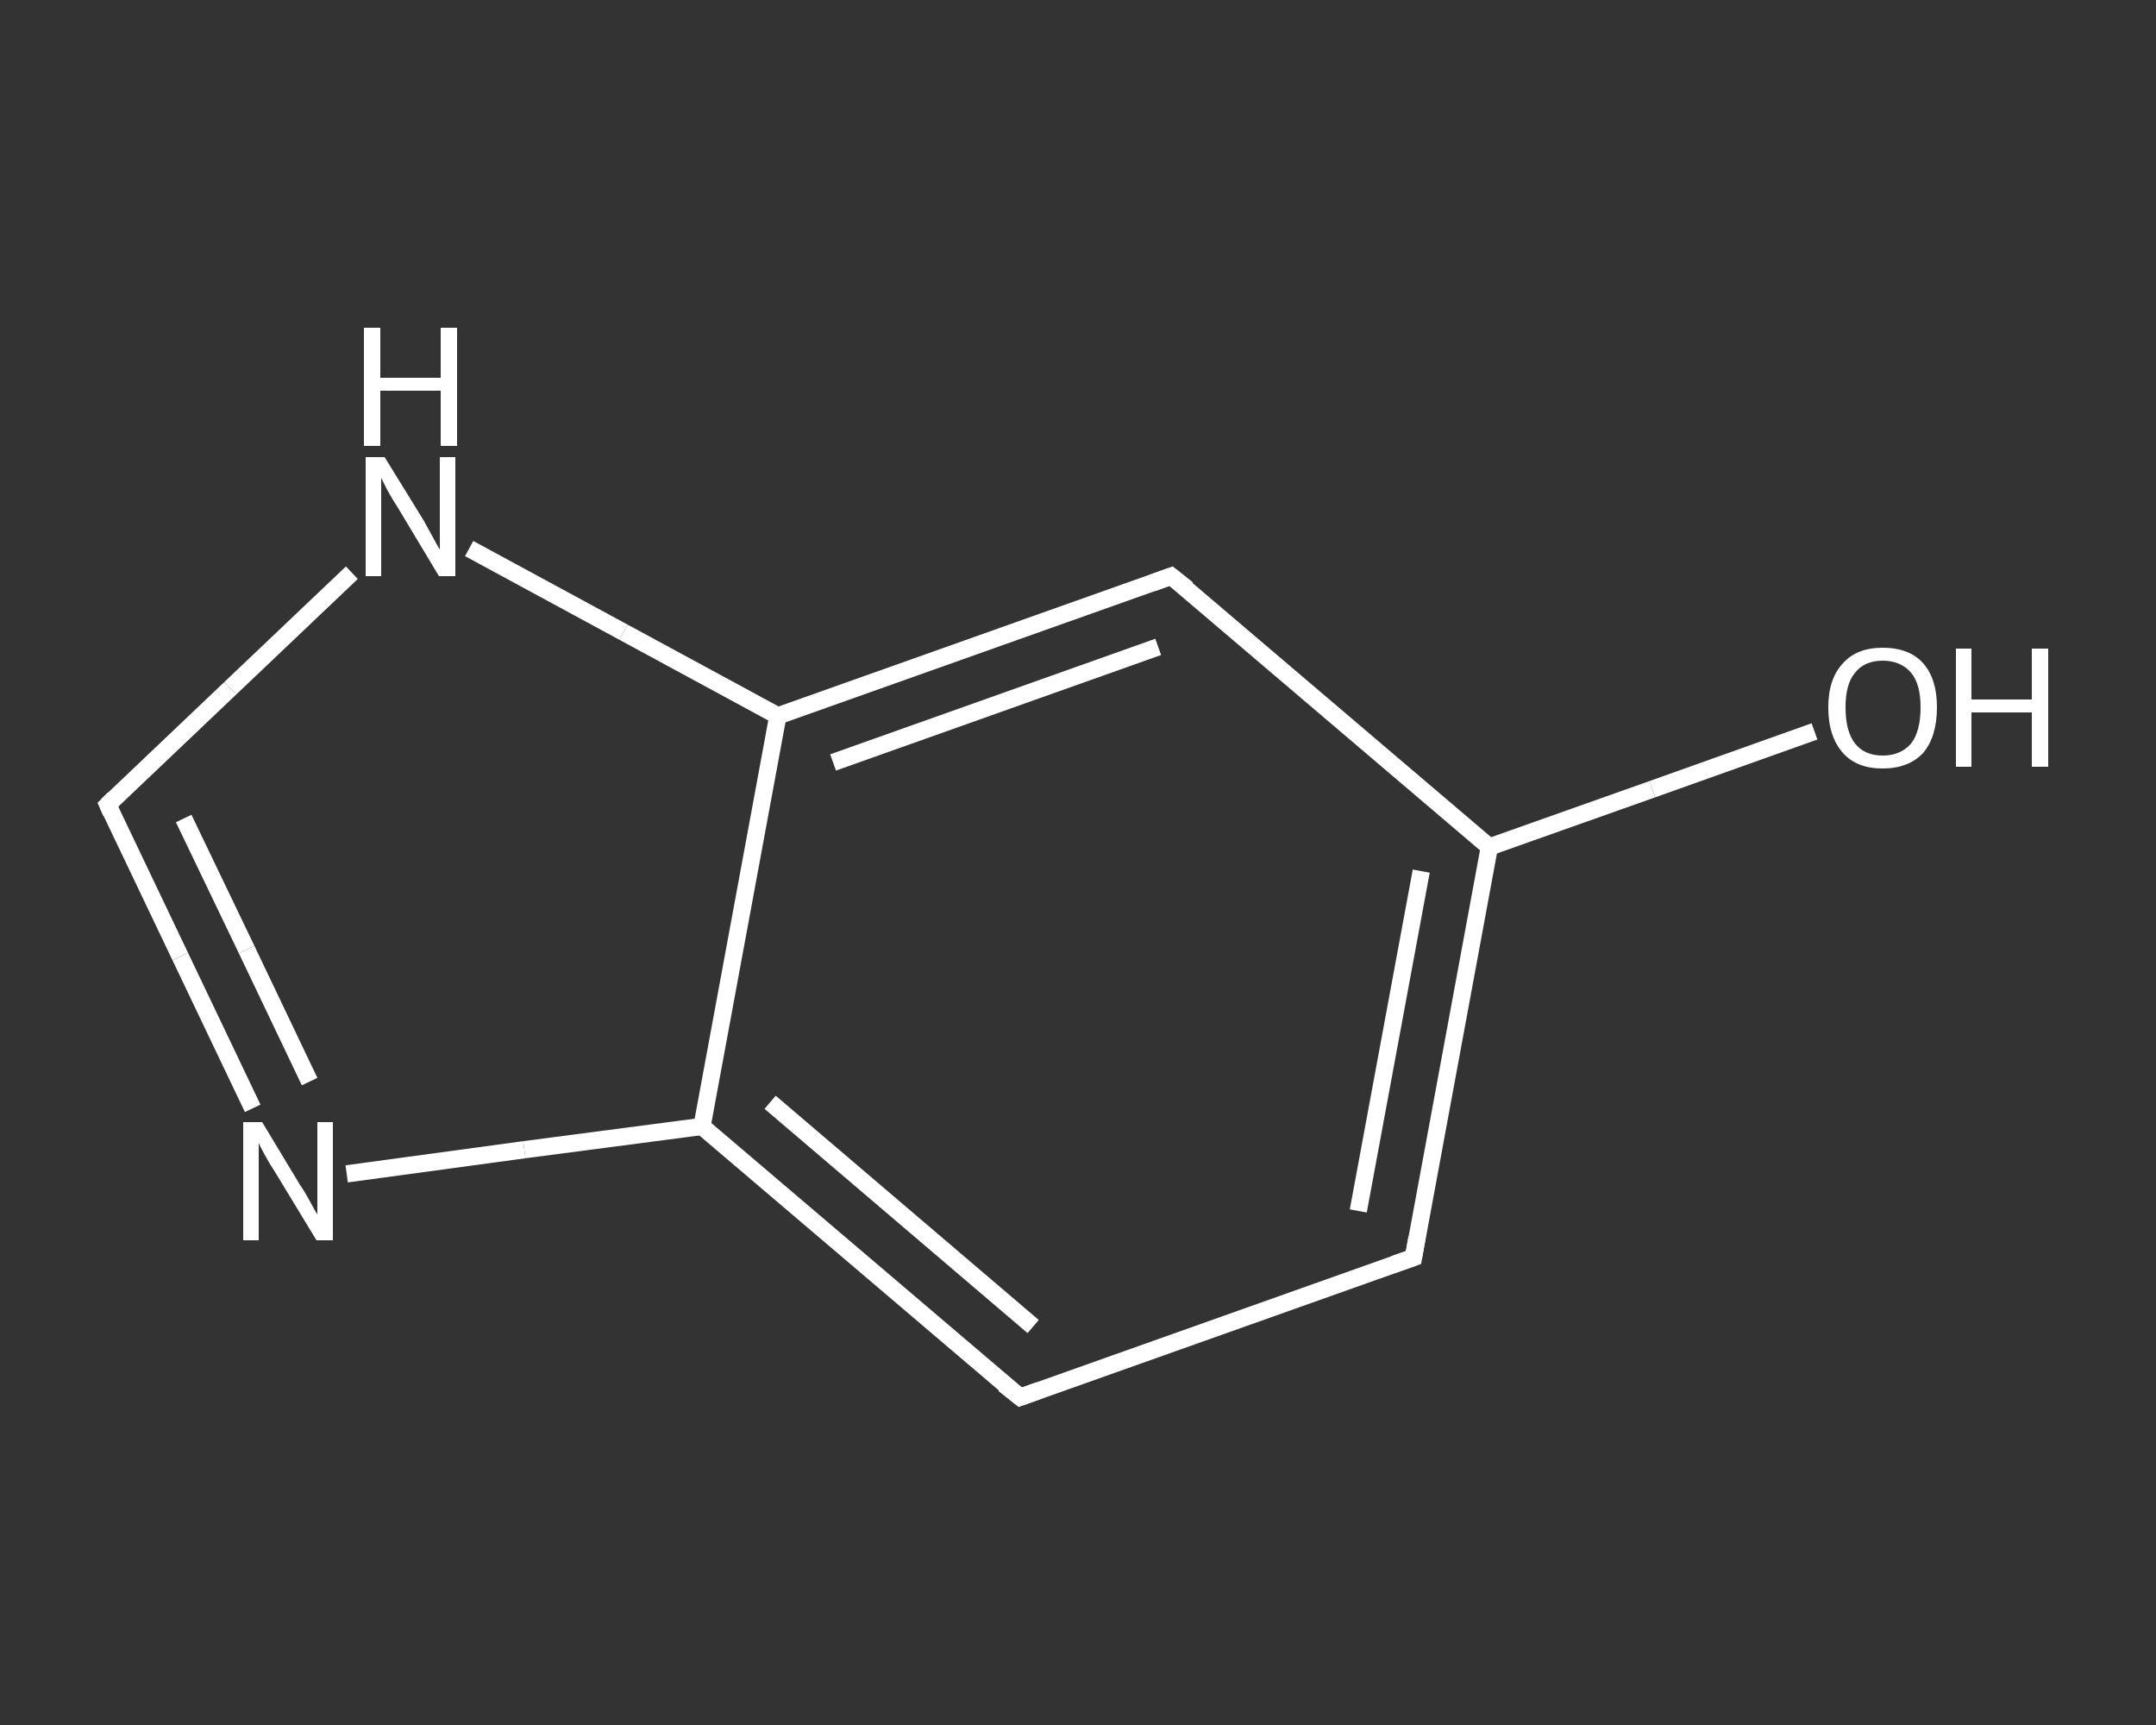 <?xml version='1.0' encoding='iso-8859-1'?>
<svg version='1.1' baseProfile='full'
              xmlns='http://www.w3.org/2000/svg'
                      xmlns:rdkit='http://www.rdkit.org/xml'
                      xmlns:xlink='http://www.w3.org/1999/xlink'
                  xml:space='preserve'
width='250px' height='200px' viewBox='0 0 250 200'>
<rect x="0" y="0" width="250" height="200" fill="#333333" stroke="none"/>
<!-- END OF HEADER -->
<rect style='opacity:1.0;fill:transparent;stroke:none' width='250.0' height='200.0' x='0.0' y='0.0'> </rect>
<path class='bond-0 atom-0 atom-1' d='M 210.4,84.8 L 191.6,91.5' style='fill:none;fill-rule:evenodd;stroke:#FFFFFF;stroke-width:2.0px;stroke-linecap:butt;stroke-linejoin:miter;stroke-opacity:1' />
<path class='bond-0 atom-0 atom-1' d='M 191.6,91.5 L 172.7,98.2' style='fill:none;fill-rule:evenodd;stroke:#FFFFFF;stroke-width:2.0px;stroke-linecap:butt;stroke-linejoin:miter;stroke-opacity:1' />
<path class='bond-1 atom-1 atom-2' d='M 172.7,98.2 L 163.9,145.8' style='fill:none;fill-rule:evenodd;stroke:#FFFFFF;stroke-width:2.0px;stroke-linecap:butt;stroke-linejoin:miter;stroke-opacity:1' />
<path class='bond-1 atom-1 atom-2' d='M 164.8,101.0 L 157.5,140.4' style='fill:none;fill-rule:evenodd;stroke:#FFFFFF;stroke-width:2.0px;stroke-linecap:butt;stroke-linejoin:miter;stroke-opacity:1' />
<path class='bond-2 atom-2 atom-3' d='M 163.9,145.8 L 118.3,162.0' style='fill:none;fill-rule:evenodd;stroke:#FFFFFF;stroke-width:2.0px;stroke-linecap:butt;stroke-linejoin:miter;stroke-opacity:1' />
<path class='bond-3 atom-3 atom-4' d='M 118.3,162.0 L 81.4,130.6' style='fill:none;fill-rule:evenodd;stroke:#FFFFFF;stroke-width:2.0px;stroke-linecap:butt;stroke-linejoin:miter;stroke-opacity:1' />
<path class='bond-3 atom-3 atom-4' d='M 119.8,153.8 L 89.3,127.8' style='fill:none;fill-rule:evenodd;stroke:#FFFFFF;stroke-width:2.0px;stroke-linecap:butt;stroke-linejoin:miter;stroke-opacity:1' />
<path class='bond-4 atom-4 atom-5' d='M 81.4,130.6 L 60.8,133.3' style='fill:none;fill-rule:evenodd;stroke:#FFFFFF;stroke-width:2.0px;stroke-linecap:butt;stroke-linejoin:miter;stroke-opacity:1' />
<path class='bond-4 atom-4 atom-5' d='M 60.8,133.3 L 40.2,136.1' style='fill:none;fill-rule:evenodd;stroke:#FFFFFF;stroke-width:2.0px;stroke-linecap:butt;stroke-linejoin:miter;stroke-opacity:1' />
<path class='bond-5 atom-5 atom-6' d='M 29.3,128.5 L 20.9,110.9' style='fill:none;fill-rule:evenodd;stroke:#FFFFFF;stroke-width:2.0px;stroke-linecap:butt;stroke-linejoin:miter;stroke-opacity:1' />
<path class='bond-5 atom-5 atom-6' d='M 20.9,110.9 L 12.5,93.3' style='fill:none;fill-rule:evenodd;stroke:#FFFFFF;stroke-width:2.0px;stroke-linecap:butt;stroke-linejoin:miter;stroke-opacity:1' />
<path class='bond-5 atom-5 atom-6' d='M 35.9,125.4 L 28.6,110.1' style='fill:none;fill-rule:evenodd;stroke:#FFFFFF;stroke-width:2.0px;stroke-linecap:butt;stroke-linejoin:miter;stroke-opacity:1' />
<path class='bond-5 atom-5 atom-6' d='M 28.6,110.1 L 21.3,94.9' style='fill:none;fill-rule:evenodd;stroke:#FFFFFF;stroke-width:2.0px;stroke-linecap:butt;stroke-linejoin:miter;stroke-opacity:1' />
<path class='bond-6 atom-6 atom-7' d='M 12.5,93.3 L 26.7,79.8' style='fill:none;fill-rule:evenodd;stroke:#FFFFFF;stroke-width:2.0px;stroke-linecap:butt;stroke-linejoin:miter;stroke-opacity:1' />
<path class='bond-6 atom-6 atom-7' d='M 26.7,79.8 L 40.8,66.4' style='fill:none;fill-rule:evenodd;stroke:#FFFFFF;stroke-width:2.0px;stroke-linecap:butt;stroke-linejoin:miter;stroke-opacity:1' />
<path class='bond-7 atom-7 atom-8' d='M 54.4,63.6 L 72.3,73.3' style='fill:none;fill-rule:evenodd;stroke:#FFFFFF;stroke-width:2.0px;stroke-linecap:butt;stroke-linejoin:miter;stroke-opacity:1' />
<path class='bond-7 atom-7 atom-8' d='M 72.3,73.3 L 90.2,83.0' style='fill:none;fill-rule:evenodd;stroke:#FFFFFF;stroke-width:2.0px;stroke-linecap:butt;stroke-linejoin:miter;stroke-opacity:1' />
<path class='bond-8 atom-8 atom-9' d='M 90.2,83.0 L 135.8,66.8' style='fill:none;fill-rule:evenodd;stroke:#FFFFFF;stroke-width:2.0px;stroke-linecap:butt;stroke-linejoin:miter;stroke-opacity:1' />
<path class='bond-8 atom-8 atom-9' d='M 96.6,88.4 L 134.3,75.0' style='fill:none;fill-rule:evenodd;stroke:#FFFFFF;stroke-width:2.0px;stroke-linecap:butt;stroke-linejoin:miter;stroke-opacity:1' />
<path class='bond-9 atom-9 atom-1' d='M 135.8,66.8 L 172.7,98.2' style='fill:none;fill-rule:evenodd;stroke:#FFFFFF;stroke-width:2.0px;stroke-linecap:butt;stroke-linejoin:miter;stroke-opacity:1' />
<path class='bond-10 atom-8 atom-4' d='M 90.2,83.0 L 81.4,130.6' style='fill:none;fill-rule:evenodd;stroke:#FFFFFF;stroke-width:2.0px;stroke-linecap:butt;stroke-linejoin:miter;stroke-opacity:1' />
<path d='M 164.3,143.5 L 163.9,145.8 L 161.6,146.6' style='fill:none;stroke:#FFFFFF;stroke-width:2.0px;stroke-linecap:butt;stroke-linejoin:miter;stroke-opacity:1;' />
<path d='M 120.5,161.2 L 118.3,162.0 L 116.4,160.5' style='fill:none;stroke:#FFFFFF;stroke-width:2.0px;stroke-linecap:butt;stroke-linejoin:miter;stroke-opacity:1;' />
<path d='M 12.9,94.2 L 12.5,93.3 L 13.2,92.6' style='fill:none;stroke:#FFFFFF;stroke-width:2.0px;stroke-linecap:butt;stroke-linejoin:miter;stroke-opacity:1;' />
<path d='M 133.6,67.6 L 135.8,66.8 L 137.7,68.3' style='fill:none;stroke:#FFFFFF;stroke-width:2.0px;stroke-linecap:butt;stroke-linejoin:miter;stroke-opacity:1;' />
<path class='atom-0' d='M 212.0 82.0
Q 212.0 78.7, 213.7 76.9
Q 215.3 75.1, 218.3 75.1
Q 221.4 75.1, 223.0 76.9
Q 224.6 78.7, 224.6 82.0
Q 224.6 85.4, 223.0 87.3
Q 221.3 89.1, 218.3 89.1
Q 215.3 89.1, 213.7 87.3
Q 212.0 85.4, 212.0 82.0
M 218.3 87.6
Q 220.4 87.6, 221.6 86.2
Q 222.7 84.8, 222.7 82.0
Q 222.7 79.3, 221.6 78.0
Q 220.4 76.6, 218.3 76.6
Q 216.2 76.6, 215.1 78.0
Q 214.0 79.3, 214.0 82.0
Q 214.0 84.8, 215.1 86.2
Q 216.2 87.6, 218.3 87.6
' fill='#FFFFFF'/>
<path class='atom-0' d='M 226.8 75.2
L 228.6 75.2
L 228.6 81.1
L 235.6 81.1
L 235.6 75.2
L 237.5 75.2
L 237.5 88.9
L 235.6 88.9
L 235.6 82.6
L 228.6 82.6
L 228.6 88.9
L 226.8 88.9
L 226.8 75.2
' fill='#FFFFFF'/>
<path class='atom-5' d='M 30.4 130.1
L 34.8 137.4
Q 35.3 138.1, 36.0 139.4
Q 36.7 140.7, 36.8 140.8
L 36.8 130.1
L 38.6 130.1
L 38.6 143.8
L 36.7 143.8
L 31.9 135.9
Q 31.3 135.0, 30.7 133.9
Q 30.1 132.8, 30.0 132.5
L 30.0 143.8
L 28.2 143.8
L 28.2 130.1
L 30.4 130.1
' fill='#FFFFFF'/>
<path class='atom-7' d='M 44.6 53.0
L 49.1 60.3
Q 49.5 61.0, 50.2 62.3
Q 50.9 63.6, 51.0 63.7
L 51.0 53.0
L 52.8 53.0
L 52.8 66.8
L 50.9 66.8
L 46.1 58.8
Q 45.5 57.9, 44.9 56.8
Q 44.4 55.8, 44.2 55.4
L 44.2 66.8
L 42.4 66.8
L 42.4 53.0
L 44.6 53.0
' fill='#FFFFFF'/>
<path class='atom-7' d='M 42.2 38.0
L 44.1 38.0
L 44.1 43.8
L 51.1 43.8
L 51.1 38.0
L 53.0 38.0
L 53.0 51.7
L 51.1 51.7
L 51.1 45.3
L 44.1 45.3
L 44.1 51.7
L 42.2 51.7
L 42.2 38.0
' fill='#FFFFFF'/>
</svg>
